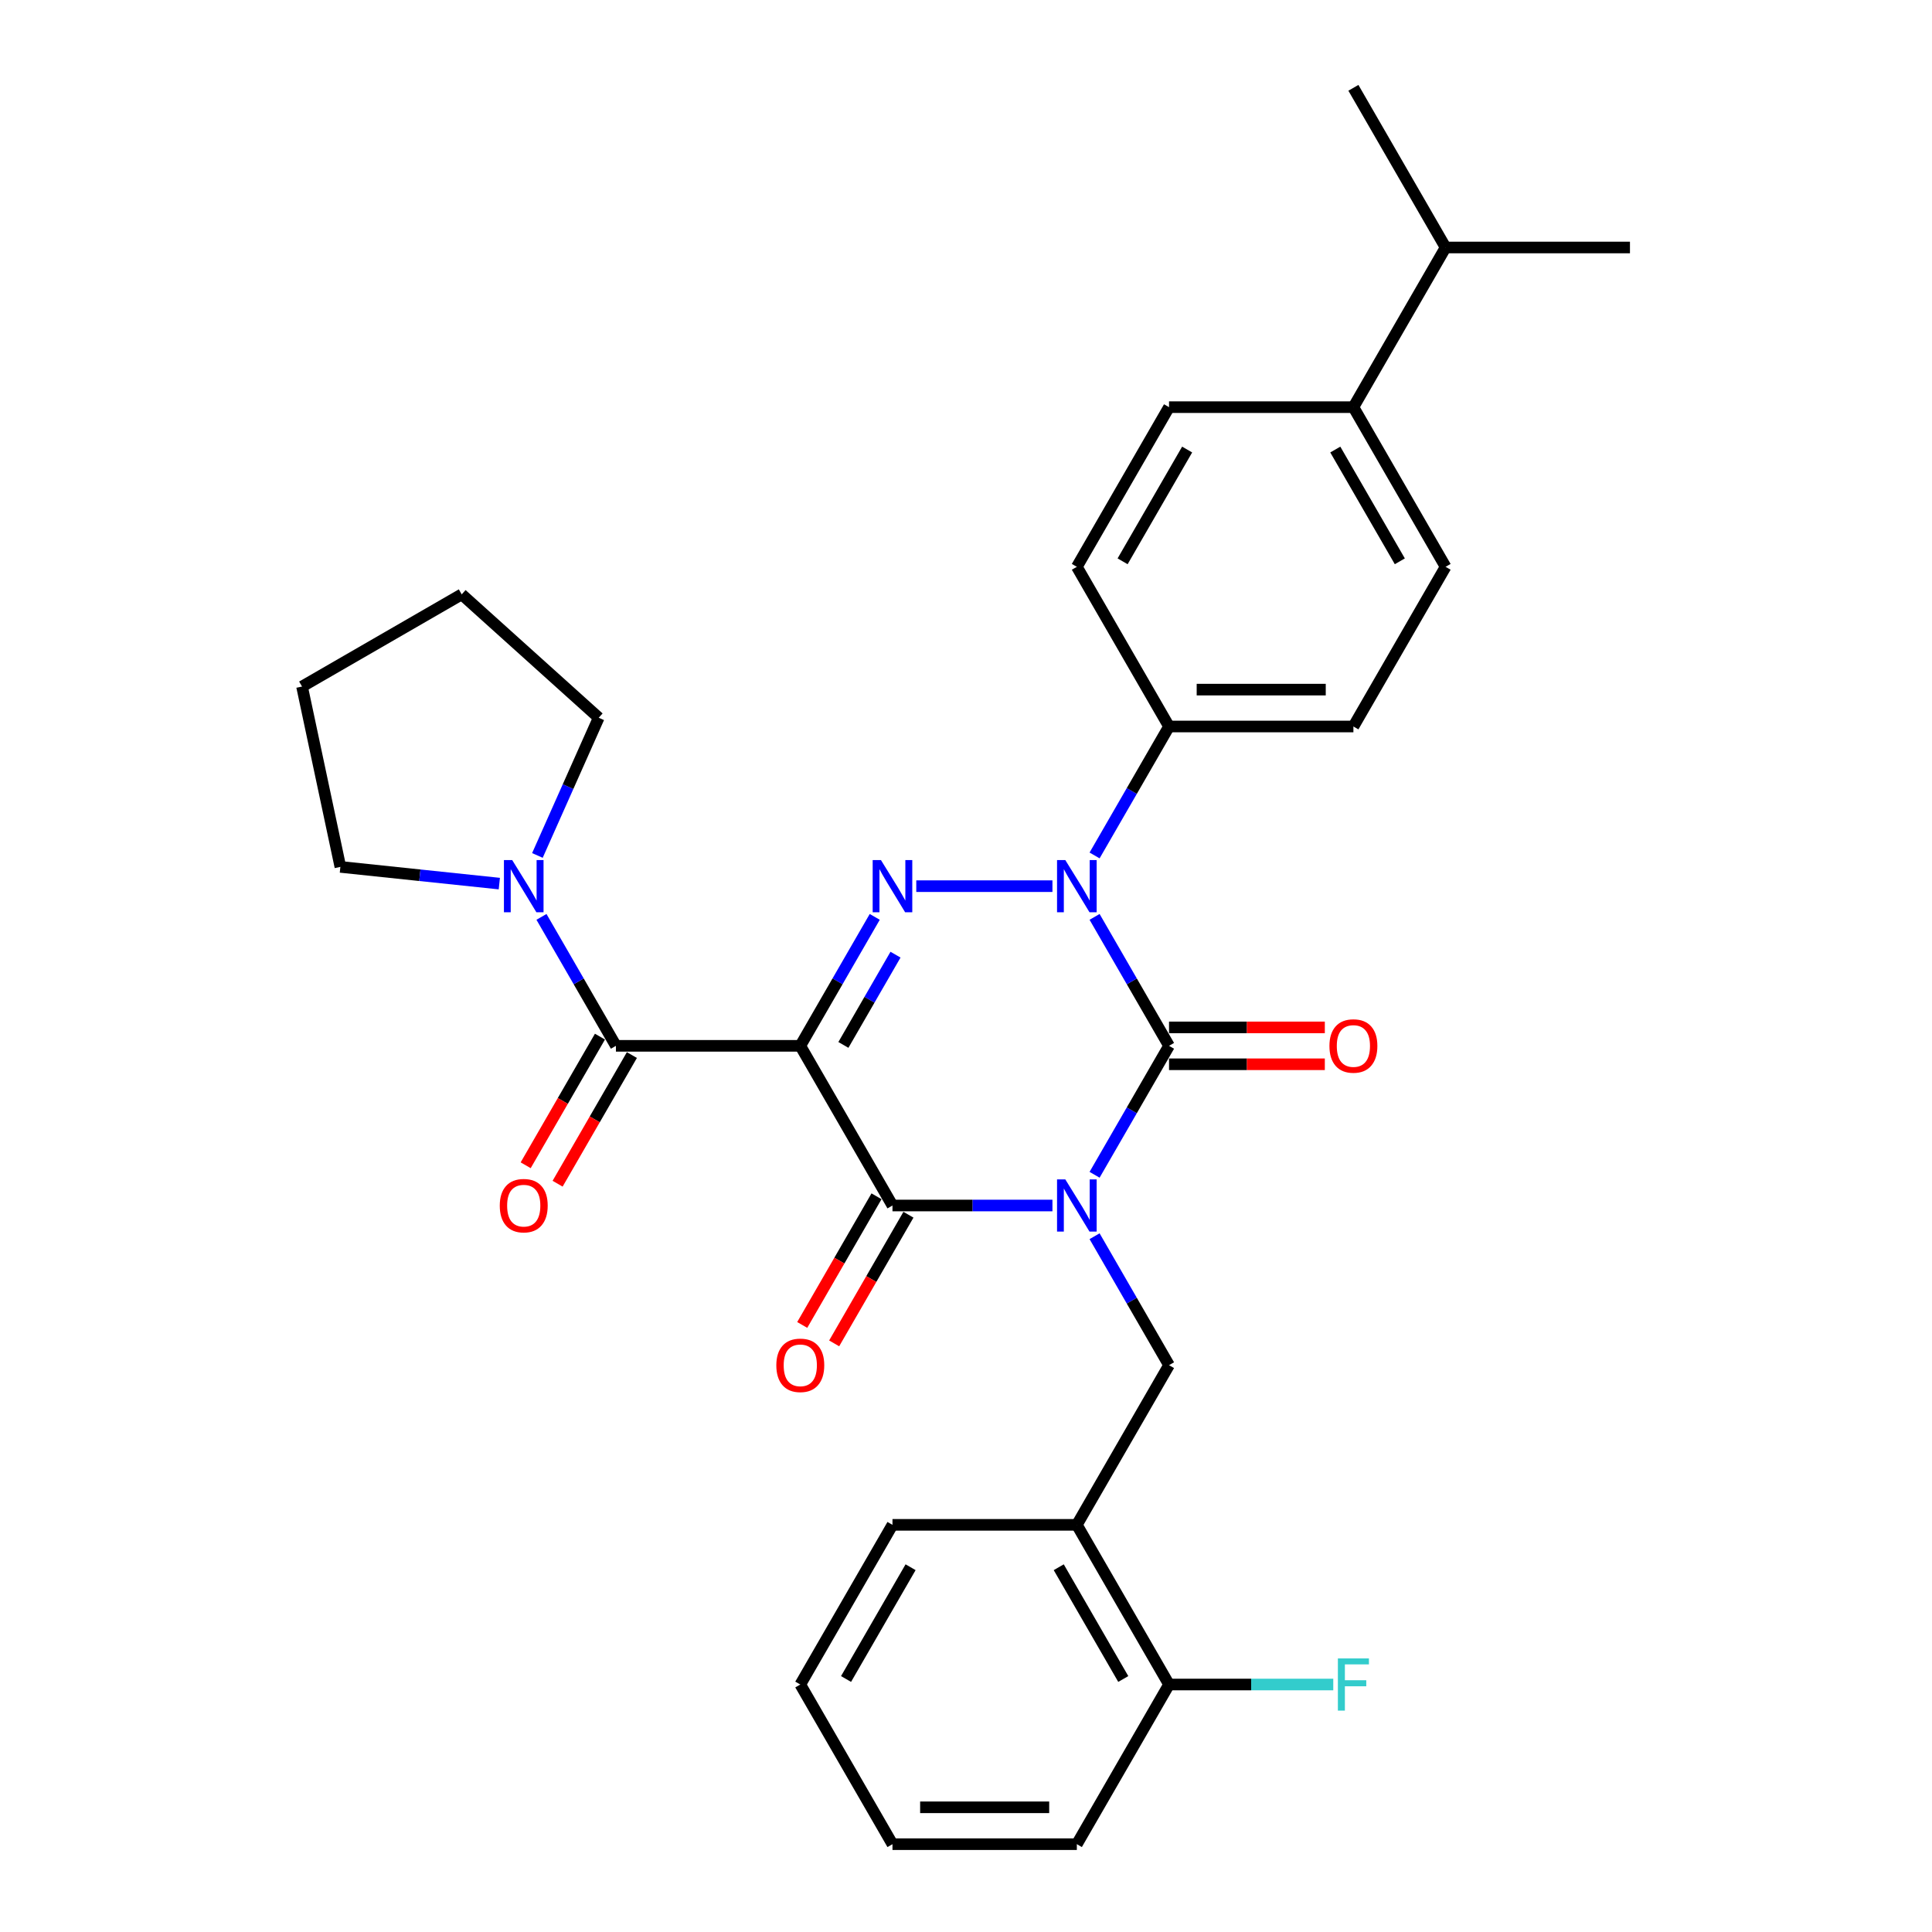 <?xml version='1.0' encoding='iso-8859-1'?>
<svg version='1.1' baseProfile='full'
              xmlns='http://www.w3.org/2000/svg'
                      xmlns:rdkit='http://www.rdkit.org/xml'
                      xmlns:xlink='http://www.w3.org/1999/xlink'
                  xml:space='preserve'
width='1000px' height='1000px' viewBox='0 0 1000 1000'>
<!-- END OF HEADER -->
<rect style='opacity:1.0;fill:#FFFFFF;stroke:none' width='1000' height='1000' x='0' y='0'> </rect>
<path class='bond-0' d='M 566.553,608.068 L 585.821,574.695' style='fill:none;fill-rule:evenodd;stroke:#0000FF;stroke-width:6px;stroke-linecap:butt;stroke-linejoin:miter;stroke-opacity:1' />
<path class='bond-0' d='M 585.821,574.695 L 605.089,541.322' style='fill:none;fill-rule:evenodd;stroke:#000000;stroke-width:6px;stroke-linecap:butt;stroke-linejoin:miter;stroke-opacity:1' />
<path class='bond-1' d='M 544.739,623.967 L 503.342,623.967' style='fill:none;fill-rule:evenodd;stroke:#0000FF;stroke-width:6px;stroke-linecap:butt;stroke-linejoin:miter;stroke-opacity:1' />
<path class='bond-1' d='M 503.342,623.967 L 461.944,623.967' style='fill:none;fill-rule:evenodd;stroke:#000000;stroke-width:6px;stroke-linecap:butt;stroke-linejoin:miter;stroke-opacity:1' />
<path class='bond-2' d='M 566.553,639.866 L 585.821,673.239' style='fill:none;fill-rule:evenodd;stroke:#0000FF;stroke-width:6px;stroke-linecap:butt;stroke-linejoin:miter;stroke-opacity:1' />
<path class='bond-2' d='M 585.821,673.239 L 605.089,706.612' style='fill:none;fill-rule:evenodd;stroke:#000000;stroke-width:6px;stroke-linecap:butt;stroke-linejoin:miter;stroke-opacity:1' />
<path class='bond-3' d='M 605.089,541.322 L 585.821,507.949' style='fill:none;fill-rule:evenodd;stroke:#000000;stroke-width:6px;stroke-linecap:butt;stroke-linejoin:miter;stroke-opacity:1' />
<path class='bond-3' d='M 585.821,507.949 L 566.553,474.576' style='fill:none;fill-rule:evenodd;stroke:#0000FF;stroke-width:6px;stroke-linecap:butt;stroke-linejoin:miter;stroke-opacity:1' />
<path class='bond-4' d='M 605.089,550.865 L 645.408,550.865' style='fill:none;fill-rule:evenodd;stroke:#000000;stroke-width:6px;stroke-linecap:butt;stroke-linejoin:miter;stroke-opacity:1' />
<path class='bond-4' d='M 645.408,550.865 L 685.727,550.865' style='fill:none;fill-rule:evenodd;stroke:#FF0000;stroke-width:6px;stroke-linecap:butt;stroke-linejoin:miter;stroke-opacity:1' />
<path class='bond-4' d='M 605.089,531.779 L 645.408,531.779' style='fill:none;fill-rule:evenodd;stroke:#000000;stroke-width:6px;stroke-linecap:butt;stroke-linejoin:miter;stroke-opacity:1' />
<path class='bond-4' d='M 645.408,531.779 L 685.727,531.779' style='fill:none;fill-rule:evenodd;stroke:#FF0000;stroke-width:6px;stroke-linecap:butt;stroke-linejoin:miter;stroke-opacity:1' />
<path class='bond-5' d='M 566.553,442.779 L 585.821,409.406' style='fill:none;fill-rule:evenodd;stroke:#0000FF;stroke-width:6px;stroke-linecap:butt;stroke-linejoin:miter;stroke-opacity:1' />
<path class='bond-5' d='M 585.821,409.406 L 605.089,376.033' style='fill:none;fill-rule:evenodd;stroke:#000000;stroke-width:6px;stroke-linecap:butt;stroke-linejoin:miter;stroke-opacity:1' />
<path class='bond-6' d='M 544.739,458.678 L 474.263,458.678' style='fill:none;fill-rule:evenodd;stroke:#0000FF;stroke-width:6px;stroke-linecap:butt;stroke-linejoin:miter;stroke-opacity:1' />
<path class='bond-7' d='M 452.765,474.576 L 433.497,507.949' style='fill:none;fill-rule:evenodd;stroke:#0000FF;stroke-width:6px;stroke-linecap:butt;stroke-linejoin:miter;stroke-opacity:1' />
<path class='bond-7' d='M 433.497,507.949 L 414.229,541.322' style='fill:none;fill-rule:evenodd;stroke:#000000;stroke-width:6px;stroke-linecap:butt;stroke-linejoin:miter;stroke-opacity:1' />
<path class='bond-7' d='M 463.514,494.131 L 450.026,517.492' style='fill:none;fill-rule:evenodd;stroke:#0000FF;stroke-width:6px;stroke-linecap:butt;stroke-linejoin:miter;stroke-opacity:1' />
<path class='bond-7' d='M 450.026,517.492 L 436.539,540.853' style='fill:none;fill-rule:evenodd;stroke:#000000;stroke-width:6px;stroke-linecap:butt;stroke-linejoin:miter;stroke-opacity:1' />
<path class='bond-8' d='M 414.229,541.322 L 318.8,541.322' style='fill:none;fill-rule:evenodd;stroke:#000000;stroke-width:6px;stroke-linecap:butt;stroke-linejoin:miter;stroke-opacity:1' />
<path class='bond-9' d='M 414.229,541.322 L 461.944,623.967' style='fill:none;fill-rule:evenodd;stroke:#000000;stroke-width:6px;stroke-linecap:butt;stroke-linejoin:miter;stroke-opacity:1' />
<path class='bond-10' d='M 453.68,619.195 L 434.456,652.492' style='fill:none;fill-rule:evenodd;stroke:#000000;stroke-width:6px;stroke-linecap:butt;stroke-linejoin:miter;stroke-opacity:1' />
<path class='bond-10' d='M 434.456,652.492 L 415.232,685.789' style='fill:none;fill-rule:evenodd;stroke:#FF0000;stroke-width:6px;stroke-linecap:butt;stroke-linejoin:miter;stroke-opacity:1' />
<path class='bond-10' d='M 470.209,628.738 L 450.985,662.035' style='fill:none;fill-rule:evenodd;stroke:#000000;stroke-width:6px;stroke-linecap:butt;stroke-linejoin:miter;stroke-opacity:1' />
<path class='bond-10' d='M 450.985,662.035 L 431.761,695.332' style='fill:none;fill-rule:evenodd;stroke:#FF0000;stroke-width:6px;stroke-linecap:butt;stroke-linejoin:miter;stroke-opacity:1' />
<path class='bond-11' d='M 176.178,448.703 L 217.314,453.026' style='fill:none;fill-rule:evenodd;stroke:#000000;stroke-width:6px;stroke-linecap:butt;stroke-linejoin:miter;stroke-opacity:1' />
<path class='bond-11' d='M 217.314,453.026 L 258.45,457.35' style='fill:none;fill-rule:evenodd;stroke:#0000FF;stroke-width:6px;stroke-linecap:butt;stroke-linejoin:miter;stroke-opacity:1' />
<path class='bond-12' d='M 176.178,448.703 L 156.337,355.358' style='fill:none;fill-rule:evenodd;stroke:#000000;stroke-width:6px;stroke-linecap:butt;stroke-linejoin:miter;stroke-opacity:1' />
<path class='bond-13' d='M 310.535,536.551 L 291.311,569.847' style='fill:none;fill-rule:evenodd;stroke:#000000;stroke-width:6px;stroke-linecap:butt;stroke-linejoin:miter;stroke-opacity:1' />
<path class='bond-13' d='M 291.311,569.847 L 272.087,603.144' style='fill:none;fill-rule:evenodd;stroke:#FF0000;stroke-width:6px;stroke-linecap:butt;stroke-linejoin:miter;stroke-opacity:1' />
<path class='bond-13' d='M 327.064,546.094 L 307.84,579.39' style='fill:none;fill-rule:evenodd;stroke:#000000;stroke-width:6px;stroke-linecap:butt;stroke-linejoin:miter;stroke-opacity:1' />
<path class='bond-13' d='M 307.84,579.39 L 288.616,612.687' style='fill:none;fill-rule:evenodd;stroke:#FF0000;stroke-width:6px;stroke-linecap:butt;stroke-linejoin:miter;stroke-opacity:1' />
<path class='bond-14' d='M 318.8,541.322 L 299.532,507.949' style='fill:none;fill-rule:evenodd;stroke:#000000;stroke-width:6px;stroke-linecap:butt;stroke-linejoin:miter;stroke-opacity:1' />
<path class='bond-14' d='M 299.532,507.949 L 280.264,474.576' style='fill:none;fill-rule:evenodd;stroke:#0000FF;stroke-width:6px;stroke-linecap:butt;stroke-linejoin:miter;stroke-opacity:1' />
<path class='bond-15' d='M 278.163,442.779 L 294.031,407.139' style='fill:none;fill-rule:evenodd;stroke:#0000FF;stroke-width:6px;stroke-linecap:butt;stroke-linejoin:miter;stroke-opacity:1' />
<path class='bond-15' d='M 294.031,407.139 L 309.899,371.498' style='fill:none;fill-rule:evenodd;stroke:#000000;stroke-width:6px;stroke-linecap:butt;stroke-linejoin:miter;stroke-opacity:1' />
<path class='bond-16' d='M 309.899,371.498 L 238.981,307.643' style='fill:none;fill-rule:evenodd;stroke:#000000;stroke-width:6px;stroke-linecap:butt;stroke-linejoin:miter;stroke-opacity:1' />
<path class='bond-17' d='M 156.337,355.358 L 238.981,307.643' style='fill:none;fill-rule:evenodd;stroke:#000000;stroke-width:6px;stroke-linecap:butt;stroke-linejoin:miter;stroke-opacity:1' />
<path class='bond-18' d='M 557.374,789.256 L 605.089,706.612' style='fill:none;fill-rule:evenodd;stroke:#000000;stroke-width:6px;stroke-linecap:butt;stroke-linejoin:miter;stroke-opacity:1' />
<path class='bond-19' d='M 557.374,789.256 L 605.089,871.901' style='fill:none;fill-rule:evenodd;stroke:#000000;stroke-width:6px;stroke-linecap:butt;stroke-linejoin:miter;stroke-opacity:1' />
<path class='bond-19' d='M 548.002,811.196 L 581.403,869.047' style='fill:none;fill-rule:evenodd;stroke:#000000;stroke-width:6px;stroke-linecap:butt;stroke-linejoin:miter;stroke-opacity:1' />
<path class='bond-20' d='M 557.374,789.256 L 461.944,789.256' style='fill:none;fill-rule:evenodd;stroke:#000000;stroke-width:6px;stroke-linecap:butt;stroke-linejoin:miter;stroke-opacity:1' />
<path class='bond-21' d='M 605.089,871.901 L 647.593,871.901' style='fill:none;fill-rule:evenodd;stroke:#000000;stroke-width:6px;stroke-linecap:butt;stroke-linejoin:miter;stroke-opacity:1' />
<path class='bond-21' d='M 647.593,871.901 L 690.098,871.901' style='fill:none;fill-rule:evenodd;stroke:#33CCCC;stroke-width:6px;stroke-linecap:butt;stroke-linejoin:miter;stroke-opacity:1' />
<path class='bond-22' d='M 605.089,871.901 L 557.374,954.545' style='fill:none;fill-rule:evenodd;stroke:#000000;stroke-width:6px;stroke-linecap:butt;stroke-linejoin:miter;stroke-opacity:1' />
<path class='bond-23' d='M 700.519,210.744 L 748.234,293.388' style='fill:none;fill-rule:evenodd;stroke:#000000;stroke-width:6px;stroke-linecap:butt;stroke-linejoin:miter;stroke-opacity:1' />
<path class='bond-23' d='M 691.147,232.683 L 724.547,290.535' style='fill:none;fill-rule:evenodd;stroke:#000000;stroke-width:6px;stroke-linecap:butt;stroke-linejoin:miter;stroke-opacity:1' />
<path class='bond-24' d='M 700.519,210.744 L 605.089,210.744' style='fill:none;fill-rule:evenodd;stroke:#000000;stroke-width:6px;stroke-linecap:butt;stroke-linejoin:miter;stroke-opacity:1' />
<path class='bond-25' d='M 700.519,210.744 L 748.234,128.099' style='fill:none;fill-rule:evenodd;stroke:#000000;stroke-width:6px;stroke-linecap:butt;stroke-linejoin:miter;stroke-opacity:1' />
<path class='bond-26' d='M 748.234,293.388 L 700.519,376.033' style='fill:none;fill-rule:evenodd;stroke:#000000;stroke-width:6px;stroke-linecap:butt;stroke-linejoin:miter;stroke-opacity:1' />
<path class='bond-27' d='M 605.089,210.744 L 557.374,293.388' style='fill:none;fill-rule:evenodd;stroke:#000000;stroke-width:6px;stroke-linecap:butt;stroke-linejoin:miter;stroke-opacity:1' />
<path class='bond-27' d='M 614.461,232.683 L 581.06,290.535' style='fill:none;fill-rule:evenodd;stroke:#000000;stroke-width:6px;stroke-linecap:butt;stroke-linejoin:miter;stroke-opacity:1' />
<path class='bond-28' d='M 605.089,376.033 L 557.374,293.388' style='fill:none;fill-rule:evenodd;stroke:#000000;stroke-width:6px;stroke-linecap:butt;stroke-linejoin:miter;stroke-opacity:1' />
<path class='bond-29' d='M 605.089,376.033 L 700.519,376.033' style='fill:none;fill-rule:evenodd;stroke:#000000;stroke-width:6px;stroke-linecap:butt;stroke-linejoin:miter;stroke-opacity:1' />
<path class='bond-29' d='M 619.403,356.947 L 686.204,356.947' style='fill:none;fill-rule:evenodd;stroke:#000000;stroke-width:6px;stroke-linecap:butt;stroke-linejoin:miter;stroke-opacity:1' />
<path class='bond-30' d='M 748.234,128.099 L 843.663,128.099' style='fill:none;fill-rule:evenodd;stroke:#000000;stroke-width:6px;stroke-linecap:butt;stroke-linejoin:miter;stroke-opacity:1' />
<path class='bond-31' d='M 748.234,128.099 L 700.519,45.455' style='fill:none;fill-rule:evenodd;stroke:#000000;stroke-width:6px;stroke-linecap:butt;stroke-linejoin:miter;stroke-opacity:1' />
<path class='bond-32' d='M 461.944,789.256 L 414.229,871.901' style='fill:none;fill-rule:evenodd;stroke:#000000;stroke-width:6px;stroke-linecap:butt;stroke-linejoin:miter;stroke-opacity:1' />
<path class='bond-32' d='M 471.316,811.196 L 437.915,869.047' style='fill:none;fill-rule:evenodd;stroke:#000000;stroke-width:6px;stroke-linecap:butt;stroke-linejoin:miter;stroke-opacity:1' />
<path class='bond-33' d='M 557.374,954.545 L 461.944,954.545' style='fill:none;fill-rule:evenodd;stroke:#000000;stroke-width:6px;stroke-linecap:butt;stroke-linejoin:miter;stroke-opacity:1' />
<path class='bond-33' d='M 543.06,935.459 L 476.259,935.459' style='fill:none;fill-rule:evenodd;stroke:#000000;stroke-width:6px;stroke-linecap:butt;stroke-linejoin:miter;stroke-opacity:1' />
<path class='bond-34' d='M 414.229,871.901 L 461.944,954.545' style='fill:none;fill-rule:evenodd;stroke:#000000;stroke-width:6px;stroke-linecap:butt;stroke-linejoin:miter;stroke-opacity:1' />
<path  class='atom-0' d='M 551.4 610.454
L 560.256 624.769
Q 561.134 626.181, 562.546 628.738
Q 563.959 631.296, 564.035 631.449
L 564.035 610.454
L 567.623 610.454
L 567.623 637.48
L 563.92 637.48
L 554.416 621.829
Q 553.309 619.997, 552.125 617.898
Q 550.98 615.798, 550.637 615.149
L 550.637 637.48
L 547.125 637.48
L 547.125 610.454
L 551.4 610.454
' fill='#0000FF'/>
<path  class='atom-2' d='M 551.4 445.165
L 560.256 459.479
Q 561.134 460.892, 562.546 463.449
Q 563.959 466.007, 564.035 466.159
L 564.035 445.165
L 567.623 445.165
L 567.623 472.191
L 563.92 472.191
L 554.416 456.54
Q 553.309 454.708, 552.125 452.608
Q 550.98 450.509, 550.637 449.86
L 550.637 472.191
L 547.125 472.191
L 547.125 445.165
L 551.4 445.165
' fill='#0000FF'/>
<path  class='atom-3' d='M 455.97 445.165
L 464.826 459.479
Q 465.704 460.892, 467.116 463.449
Q 468.529 466.007, 468.605 466.159
L 468.605 445.165
L 472.193 445.165
L 472.193 472.191
L 468.491 472.191
L 458.986 456.54
Q 457.879 454.708, 456.696 452.608
Q 455.55 450.509, 455.207 449.86
L 455.207 472.191
L 451.695 472.191
L 451.695 445.165
L 455.97 445.165
' fill='#0000FF'/>
<path  class='atom-7' d='M 401.823 706.688
Q 401.823 700.199, 405.03 696.572
Q 408.236 692.946, 414.229 692.946
Q 420.222 692.946, 423.429 696.572
Q 426.635 700.199, 426.635 706.688
Q 426.635 713.253, 423.391 716.994
Q 420.146 720.697, 414.229 720.697
Q 408.274 720.697, 405.03 716.994
Q 401.823 713.292, 401.823 706.688
M 414.229 717.643
Q 418.352 717.643, 420.566 714.895
Q 422.818 712.108, 422.818 706.688
Q 422.818 701.382, 420.566 698.71
Q 418.352 696, 414.229 696
Q 410.107 696, 407.855 698.672
Q 405.641 701.344, 405.641 706.688
Q 405.641 712.146, 407.855 714.895
Q 410.107 717.643, 414.229 717.643
' fill='#FF0000'/>
<path  class='atom-8' d='M 688.113 541.399
Q 688.113 534.909, 691.319 531.283
Q 694.526 527.657, 700.519 527.657
Q 706.512 527.657, 709.718 531.283
Q 712.925 534.909, 712.925 541.399
Q 712.925 547.964, 709.68 551.705
Q 706.435 555.408, 700.519 555.408
Q 694.564 555.408, 691.319 551.705
Q 688.113 548.002, 688.113 541.399
M 700.519 552.354
Q 704.641 552.354, 706.855 549.606
Q 709.107 546.819, 709.107 541.399
Q 709.107 536.093, 706.855 533.421
Q 704.641 530.711, 700.519 530.711
Q 696.396 530.711, 694.144 533.383
Q 691.93 536.055, 691.93 541.399
Q 691.93 546.857, 694.144 549.606
Q 696.396 552.354, 700.519 552.354
' fill='#FF0000'/>
<path  class='atom-10' d='M 258.679 624.043
Q 258.679 617.554, 261.885 613.928
Q 265.092 610.301, 271.085 610.301
Q 277.078 610.301, 280.284 613.928
Q 283.49 617.554, 283.49 624.043
Q 283.49 630.609, 280.246 634.35
Q 277.001 638.052, 271.085 638.052
Q 265.13 638.052, 261.885 634.35
Q 258.679 630.647, 258.679 624.043
M 271.085 634.999
Q 275.207 634.999, 277.421 632.25
Q 279.673 629.464, 279.673 624.043
Q 279.673 618.737, 277.421 616.065
Q 275.207 613.355, 271.085 613.355
Q 266.962 613.355, 264.71 616.027
Q 262.496 618.699, 262.496 624.043
Q 262.496 629.502, 264.71 632.25
Q 266.962 634.999, 271.085 634.999
' fill='#FF0000'/>
<path  class='atom-11' d='M 265.111 445.165
L 273.967 459.479
Q 274.845 460.892, 276.257 463.449
Q 277.669 466.007, 277.746 466.159
L 277.746 445.165
L 281.334 445.165
L 281.334 472.191
L 277.631 472.191
L 268.126 456.54
Q 267.019 454.708, 265.836 452.608
Q 264.691 450.509, 264.347 449.86
L 264.347 472.191
L 260.835 472.191
L 260.835 445.165
L 265.111 445.165
' fill='#0000FF'/>
<path  class='atom-26' d='M 692.484 858.388
L 708.554 858.388
L 708.554 861.48
L 696.11 861.48
L 696.11 869.687
L 707.18 869.687
L 707.18 872.817
L 696.11 872.817
L 696.11 885.414
L 692.484 885.414
L 692.484 858.388
' fill='#33CCCC'/>
</svg>
